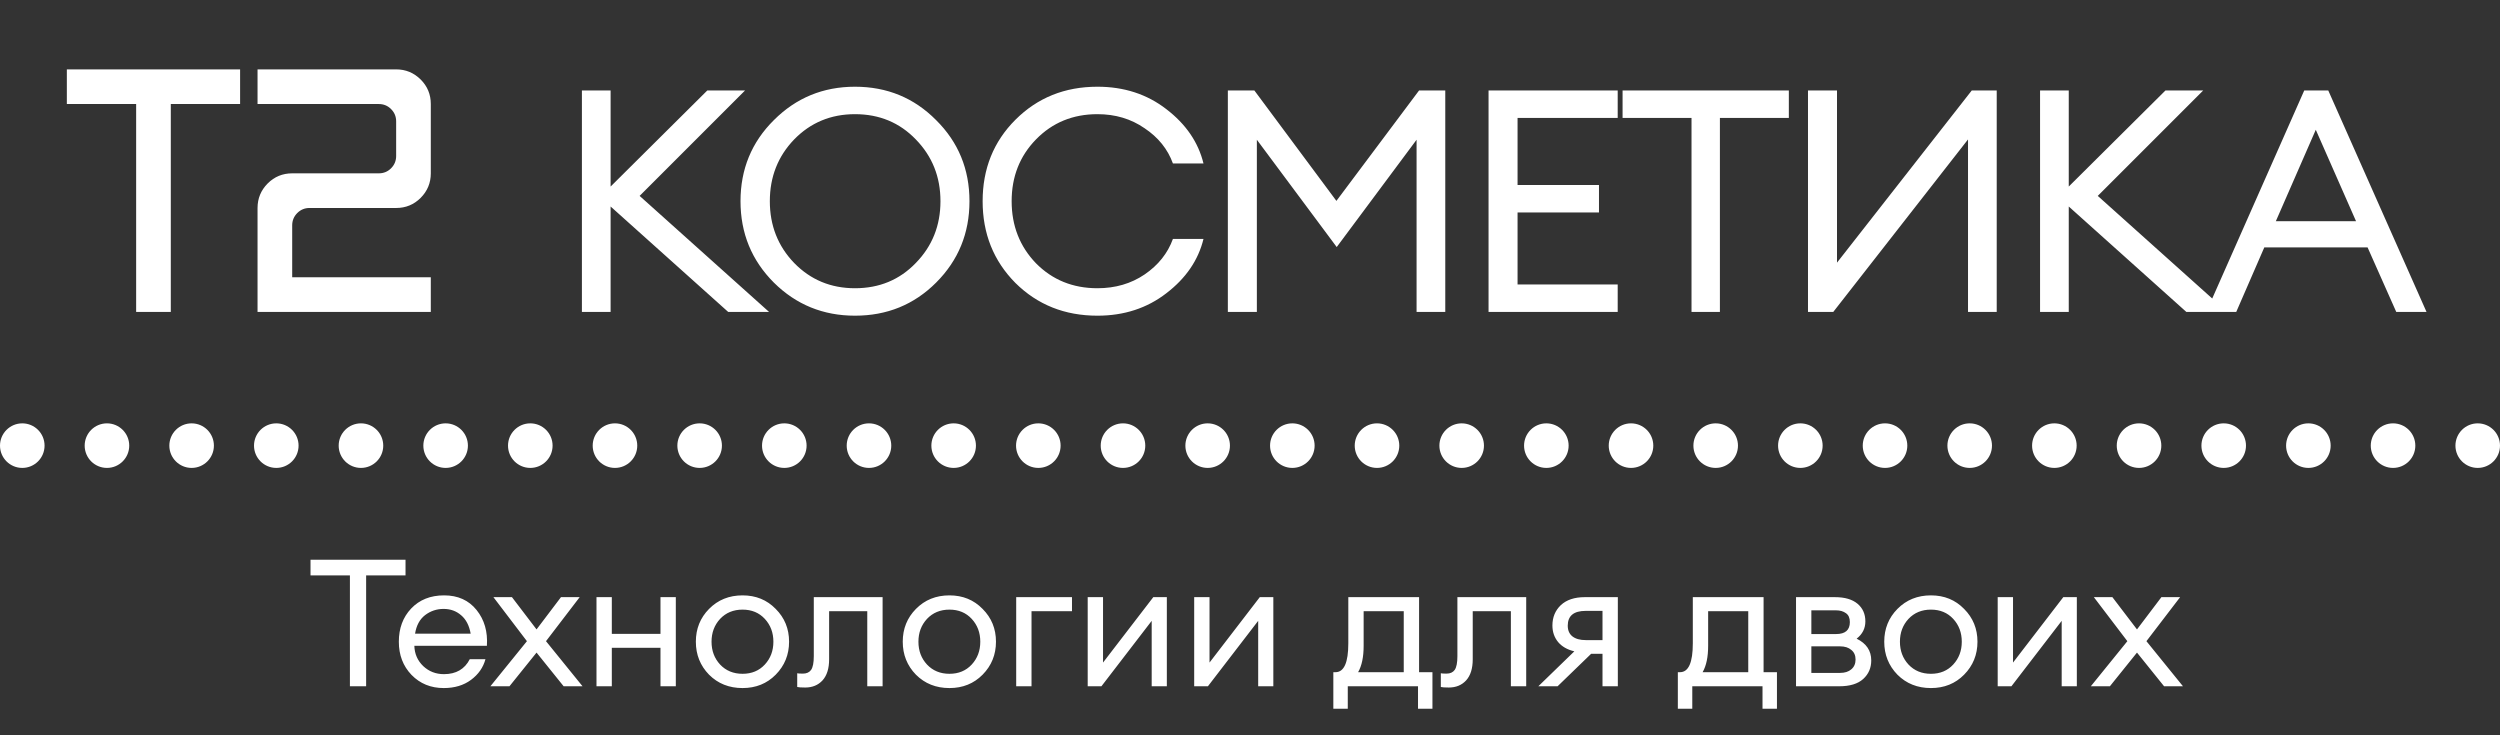 <?xml version="1.0" encoding="UTF-8"?> <svg xmlns="http://www.w3.org/2000/svg" width="561" height="165" viewBox="0 0 561 165" fill="none"><rect x="0" y="0" width="561" height="165" fill="#333333" stroke="none"/><path d="M30.552 70V23.345H15V15.569H53.879V23.345H38.328V70H30.552ZM57.793 70V46.672C57.793 44.53 58.551 42.696 60.066 41.169C61.581 39.654 63.416 38.897 65.569 38.897H85C86.082 38.897 86.999 38.52 87.751 37.769C88.515 37.005 88.897 36.082 88.897 35V27.224C88.897 26.153 88.515 25.236 87.751 24.473C86.999 23.721 86.082 23.345 85 23.345H57.793V15.569H88.897C91.038 15.569 92.873 16.326 94.399 17.842C95.915 19.357 96.672 21.191 96.672 23.345V38.897C96.672 41.038 95.915 42.873 94.399 44.399C92.884 45.915 91.05 46.672 88.897 46.672H69.448C68.377 46.672 67.46 47.054 66.697 47.817C65.945 48.581 65.569 49.498 65.569 50.569V62.224H96.672V70H57.793Z" fill="white"></path><path d="M163.41 70L137.02 46.34V70H130.58V20.3H137.02V41.86L158.72 20.3H167.19L143.53 43.96L172.58 70H163.41ZM191.86 64.68C197.32 64.68 201.87 62.79 205.51 59.01C209.196 55.23 211.04 50.61 211.04 45.15C211.04 39.69 209.196 35.07 205.51 31.29C201.87 27.51 197.32 25.62 191.86 25.62C186.446 25.62 181.896 27.51 178.21 31.29C174.57 35.07 172.75 39.69 172.75 45.15C172.75 50.61 174.57 55.23 178.21 59.01C181.896 62.79 186.446 64.68 191.86 64.68ZM191.86 70.84C184.72 70.84 178.653 68.367 173.66 63.42C168.666 58.427 166.17 52.337 166.17 45.15C166.17 37.963 168.666 31.897 173.66 26.95C178.653 21.957 184.72 19.46 191.86 19.46C199.046 19.46 205.113 21.957 210.06 26.95C215.053 31.897 217.55 37.963 217.55 45.15C217.55 52.337 215.053 58.427 210.06 63.42C205.113 68.367 199.046 70.84 191.86 70.84ZM246.263 70.84C238.937 70.84 232.8 68.39 227.853 63.49C222.953 58.543 220.503 52.43 220.503 45.15C220.503 37.87 222.953 31.78 227.853 26.88C232.8 21.933 238.937 19.46 246.263 19.46C252.237 19.46 257.393 21.14 261.733 24.5C266.12 27.86 268.897 31.92 270.063 36.68H263.203C262.037 33.46 259.913 30.823 256.833 28.77C253.8 26.67 250.277 25.62 246.263 25.62C240.757 25.62 236.16 27.51 232.473 31.29C228.833 35.023 227.013 39.643 227.013 45.15C227.013 50.657 228.833 55.3 232.473 59.08C236.16 62.813 240.757 64.68 246.263 64.68C250.277 64.68 253.8 63.653 256.833 61.6C259.913 59.5 262.037 56.84 263.203 53.62H270.063C268.897 58.38 266.12 62.44 261.733 65.8C257.393 69.16 252.237 70.84 246.263 70.84ZM275.529 20.3H281.479L299.889 45.08L318.439 20.3H324.319V70H317.879V31.36L299.959 55.44L282.039 31.36V70H275.529V20.3ZM334.031 70V20.3H363.011V26.46H340.541V41.51H358.811V47.67H340.541V63.84H363.011V70H334.031ZM379.576 70V26.46H364.106V20.3H401.416V26.46H385.946V70H379.576ZM411.383 70H405.713V20.3H412.223V58.94L442.463 20.3H448.063V70H441.623V31.29L411.383 70ZM490.619 70L464.229 46.34V70H457.789V20.3H464.229V41.86L485.929 20.3H494.399L470.739 43.96L499.789 70H490.619ZM495.092 70L517.072 20.3H522.462L544.512 70H537.722L531.282 55.51H508.112L501.812 70H495.092ZM519.662 29.12L510.702 49.63H528.692L519.662 29.12Z" fill="white"></path><path d="M78.52 154V129.12H69.68V125.6H91V129.12H82.16V154H78.52ZM99.579 154.4C96.672 154.4 94.259 153.413 92.339 151.44C90.445 149.467 89.499 146.987 89.499 144C89.499 140.987 90.419 138.507 92.259 136.56C94.125 134.587 96.592 133.6 99.659 133.6C102.752 133.6 105.179 134.693 106.939 136.88C108.699 139.067 109.472 141.747 109.259 144.92H92.979C93.032 146.733 93.699 148.253 94.979 149.48C96.259 150.68 97.805 151.28 99.619 151.28C102.339 151.28 104.272 150.16 105.419 147.92H108.939C108.432 149.787 107.352 151.333 105.699 152.56C104.045 153.787 102.005 154.4 99.579 154.4ZM103.499 138.08C102.405 137.12 101.085 136.64 99.539 136.64C97.992 136.64 96.605 137.107 95.379 138.04C94.179 138.973 93.432 140.36 93.139 142.2H105.619C105.299 140.387 104.592 139.013 103.499 138.08ZM126.482 154L120.402 146.44L114.322 154H110.042L118.242 143.88L110.722 134H114.882L120.402 141.24L125.882 134H130.082L122.522 143.88L130.722 154H126.482ZM133.852 154V134H137.292V142.24H148.213V134H151.653V154H148.213V145.36H137.292V154H133.852ZM166.629 154.4C163.616 154.4 161.109 153.4 159.109 151.4C157.136 149.373 156.149 146.907 156.149 144C156.149 141.093 157.136 138.64 159.109 136.64C161.109 134.613 163.616 133.6 166.629 133.6C169.616 133.6 172.096 134.613 174.069 136.64C176.069 138.64 177.069 141.093 177.069 144C177.069 146.907 176.069 149.373 174.069 151.4C172.096 153.4 169.616 154.4 166.629 154.4ZM161.589 149.12C162.896 150.507 164.576 151.2 166.629 151.2C168.683 151.2 170.349 150.507 171.629 149.12C172.909 147.733 173.549 146.027 173.549 144C173.549 141.973 172.909 140.267 171.629 138.88C170.349 137.493 168.683 136.8 166.629 136.8C164.576 136.8 162.896 137.493 161.589 138.88C160.309 140.267 159.669 141.973 159.669 144C159.669 146.027 160.309 147.733 161.589 149.12ZM180.695 154.28C179.788 154.28 179.188 154.24 178.895 154.16V151.08C179.081 151.133 179.508 151.16 180.175 151.16C181.001 151.16 181.615 150.88 182.015 150.32C182.415 149.733 182.615 148.707 182.615 147.24V134H198.055V154H194.615V137.16H186.055V147.96C186.055 150.013 185.561 151.587 184.575 152.68C183.588 153.747 182.295 154.28 180.695 154.28ZM213.056 154.4C210.043 154.4 207.536 153.4 205.536 151.4C203.563 149.373 202.576 146.907 202.576 144C202.576 141.093 203.563 138.64 205.536 136.64C207.536 134.613 210.043 133.6 213.056 133.6C216.043 133.6 218.523 134.613 220.496 136.64C222.496 138.64 223.496 141.093 223.496 144C223.496 146.907 222.496 149.373 220.496 151.4C218.523 153.4 216.043 154.4 213.056 154.4ZM208.016 149.12C209.323 150.507 211.003 151.2 213.056 151.2C215.109 151.2 216.776 150.507 218.056 149.12C219.336 147.733 219.976 146.027 219.976 144C219.976 141.973 219.336 140.267 218.056 138.88C216.776 137.493 215.109 136.8 213.056 136.8C211.003 136.8 209.323 137.493 208.016 138.88C206.736 140.267 206.096 141.973 206.096 144C206.096 146.027 206.736 147.733 208.016 149.12ZM228.034 154V134H240.554V137.16H231.474V154H228.034ZM247.159 154H244.079V134H247.519V148.68L258.799 134H261.839V154H258.439V139.32L247.159 154ZM271.056 154H267.976V134H271.416V148.68L282.696 134H285.736V154H282.336V139.32L271.056 154ZM299.201 150.84H299.681C301.601 150.84 302.561 148.68 302.561 144.36V134H318.441V150.84H321.441V159.04H318.201V154H302.441V159.04H299.201V150.84ZM306.001 137.16V144.92C306.001 147.427 305.588 149.4 304.761 150.84H315.001V137.16H306.001ZM325.121 154.28C324.215 154.28 323.615 154.24 323.321 154.16V151.08C323.508 151.133 323.935 151.16 324.601 151.16C325.428 151.16 326.041 150.88 326.441 150.32C326.841 149.733 327.041 148.707 327.041 147.24V134H342.481V154H339.041V137.16H330.481V147.96C330.481 150.013 329.988 151.587 329.001 152.68C328.015 153.747 326.721 154.28 325.121 154.28ZM345.202 154L353.282 146.16C351.709 145.787 350.496 145.093 349.642 144.08C348.789 143.04 348.362 141.8 348.362 140.36C348.362 138.52 348.989 137 350.242 135.8C351.522 134.6 353.322 134 355.642 134H363.042V154H359.602V146.72H357.042L349.522 154H345.202ZM355.842 143.64H359.602V137.08H355.842C353.149 137.08 351.802 138.187 351.802 140.4C351.802 141.44 352.149 142.24 352.842 142.8C353.562 143.36 354.562 143.64 355.842 143.64ZM376.507 150.84H376.988C378.908 150.84 379.868 148.68 379.868 144.36V134H395.747V150.84H398.748V159.04H395.508V154H379.748V159.04H376.507V150.84ZM383.308 137.16V144.92C383.308 147.427 382.894 149.4 382.068 150.84H392.308V137.16H383.308ZM403.028 154V134H411.748C413.961 134 415.654 134.493 416.828 135.48C418.001 136.467 418.588 137.787 418.588 139.44C418.588 141.013 417.934 142.307 416.628 143.32C418.814 144.387 419.908 146.013 419.908 148.2C419.908 149.88 419.308 151.267 418.108 152.36C416.908 153.453 415.108 154 412.708 154H403.028ZM406.468 151H412.908C413.974 151 414.814 150.733 415.428 150.2C416.068 149.667 416.388 148.933 416.388 148C416.388 147.067 416.068 146.347 415.428 145.84C414.814 145.307 413.974 145.04 412.908 145.04H406.468V151ZM406.468 142.28H412.028C414.081 142.28 415.108 141.387 415.108 139.6C415.108 138.667 414.814 138 414.228 137.6C413.641 137.173 412.908 136.96 412.028 136.96H406.468V142.28ZM433.304 154.4C430.291 154.4 427.784 153.4 425.784 151.4C423.811 149.373 422.824 146.907 422.824 144C422.824 141.093 423.811 138.64 425.784 136.64C427.784 134.613 430.291 133.6 433.304 133.6C436.291 133.6 438.771 134.613 440.744 136.64C442.744 138.64 443.744 141.093 443.744 144C443.744 146.907 442.744 149.373 440.744 151.4C438.771 153.4 436.291 154.4 433.304 154.4ZM428.264 149.12C429.571 150.507 431.251 151.2 433.304 151.2C435.358 151.2 437.024 150.507 438.304 149.12C439.584 147.733 440.224 146.027 440.224 144C440.224 141.973 439.584 140.267 438.304 138.88C437.024 137.493 435.358 136.8 433.304 136.8C431.251 136.8 429.571 137.493 428.264 138.88C426.984 140.267 426.344 141.973 426.344 144C426.344 146.027 426.984 147.733 428.264 149.12ZM451.362 154H448.282V134H451.722V148.68L463.002 134H466.042V154H462.642V139.32L451.362 154ZM485.619 154L479.539 146.44L473.459 154H469.179L477.379 143.88L469.859 134H474.019L479.539 141.24L485.019 134H489.219L481.659 143.88L489.859 154H485.619Z" fill="white"></path><path d="M5 95C7.761 95 10 97.239 10 100C10 102.761 7.761 105 5 105C2.239 105 0 102.761 0 100C0 97.239 2.239 95 5 95ZM24 95C26.761 95 29 97.239 29 100C29 102.761 26.761 105 24 105C21.239 105 19 102.761 19 100C19 97.239 21.239 95 24 95ZM43 95C45.761 95 48 97.239 48 100C48 102.761 45.761 105 43 105C40.239 105 38 102.761 38 100C38 97.239 40.239 95 43 95ZM62 95C64.761 95 67 97.239 67 100C67 102.761 64.761 105 62 105C59.239 105 57 102.761 57 100C57 97.239 59.239 95 62 95ZM81 95C83.761 95 86 97.239 86 100C86 102.761 83.761 105 81 105C78.239 105 76 102.761 76 100C76 97.239 78.239 95 81 95ZM100 95C102.761 95 105 97.239 105 100C105 102.761 102.761 105 100 105C97.239 105 95 102.761 95 100C95 97.239 97.239 95 100 95ZM119 95C121.761 95 124 97.239 124 100C124 102.761 121.761 105 119 105C116.239 105 114 102.761 114 100C114 97.239 116.239 95 119 95ZM138 95C140.761 95 143 97.239 143 100C143 102.761 140.761 105 138 105C135.239 105 133 102.761 133 100C133 97.239 135.239 95 138 95ZM157 95C159.761 95 162 97.239 162 100C162 102.761 159.761 105 157 105C154.239 105 152 102.761 152 100C152 97.239 154.239 95 157 95ZM176 95C178.761 95 181 97.239 181 100C181 102.761 178.761 105 176 105C173.239 105 171 102.761 171 100C171 97.239 173.239 95 176 95ZM195 95C197.761 95 200 97.239 200 100C200 102.761 197.761 105 195 105C192.239 105 190 102.761 190 100C190 97.239 192.239 95 195 95ZM214 95C216.761 95 219 97.239 219 100C219 102.761 216.761 105 214 105C211.239 105 209 102.761 209 100C209 97.239 211.239 95 214 95ZM233 95C235.761 95 238 97.239 238 100C238 102.761 235.761 105 233 105C230.239 105 228 102.761 228 100C228 97.239 230.239 95 233 95ZM252 95C254.761 95 257 97.239 257 100C257 102.761 254.761 105 252 105C249.239 105 247 102.761 247 100C247 97.239 249.239 95 252 95ZM271 95C273.761 95 276 97.239 276 100C276 102.761 273.761 105 271 105C268.239 105 266 102.761 266 100C266 97.239 268.239 95 271 95ZM290 95C292.761 95 295 97.239 295 100C295 102.761 292.761 105 290 105C287.239 105 285 102.761 285 100C285 97.239 287.239 95 290 95ZM309 95C311.761 95 314 97.239 314 100C314 102.761 311.761 105 309 105C306.239 105 304 102.761 304 100C304 97.239 306.239 95 309 95ZM328 95C330.761 95 333 97.239 333 100C333 102.761 330.761 105 328 105C325.239 105 323 102.761 323 100C323 97.239 325.239 95 328 95ZM347 95C349.761 95 352 97.239 352 100C352 102.761 349.761 105 347 105C344.239 105 342 102.761 342 100C342 97.239 344.239 95 347 95ZM366 95C368.761 95 371 97.239 371 100C371 102.761 368.761 105 366 105C363.239 105 361 102.761 361 100C361 97.239 363.239 95 366 95ZM385 95C387.761 95 390 97.239 390 100C390 102.761 387.761 105 385 105C382.239 105 380 102.761 380 100C380 97.239 382.239 95 385 95ZM404 95C406.761 95 409 97.239 409 100C409 102.761 406.761 105 404 105C401.239 105 399 102.761 399 100C399 97.239 401.239 95 404 95ZM423 95C425.761 95 428 97.239 428 100C428 102.761 425.761 105 423 105C420.239 105 418 102.761 418 100C418 97.239 420.239 95 423 95ZM442 95C444.761 95 447 97.239 447 100C447 102.761 444.761 105 442 105C439.239 105 437 102.761 437 100C437 97.239 439.239 95 442 95ZM461 95C463.761 95 466 97.239 466 100C466 102.761 463.761 105 461 105C458.239 105 456 102.761 456 100C456 97.239 458.239 95 461 95ZM480 95C482.761 95 485 97.239 485 100C485 102.761 482.761 105 480 105C477.239 105 475 102.761 475 100C475 97.239 477.239 95 480 95ZM499 95C501.761 95 504 97.239 504 100C504 102.761 501.761 105 499 105C496.239 105 494 102.761 494 100C494 97.239 496.239 95 499 95ZM518 95C520.761 95 523 97.239 523 100C523 102.761 520.761 105 518 105C515.239 105 513 102.761 513 100C513 97.239 515.239 95 518 95ZM537 95C539.761 95 542 97.239 542 100C542 102.761 539.761 105 537 105C534.239 105 532 102.761 532 100C532 97.239 534.239 95 537 95ZM556 95C558.761 95 561 97.239 561 100C561 102.761 558.761 105 556 105C553.239 105 551 102.761 551 100C551 97.239 553.239 95 556 95Z" fill="white"></path></svg> 